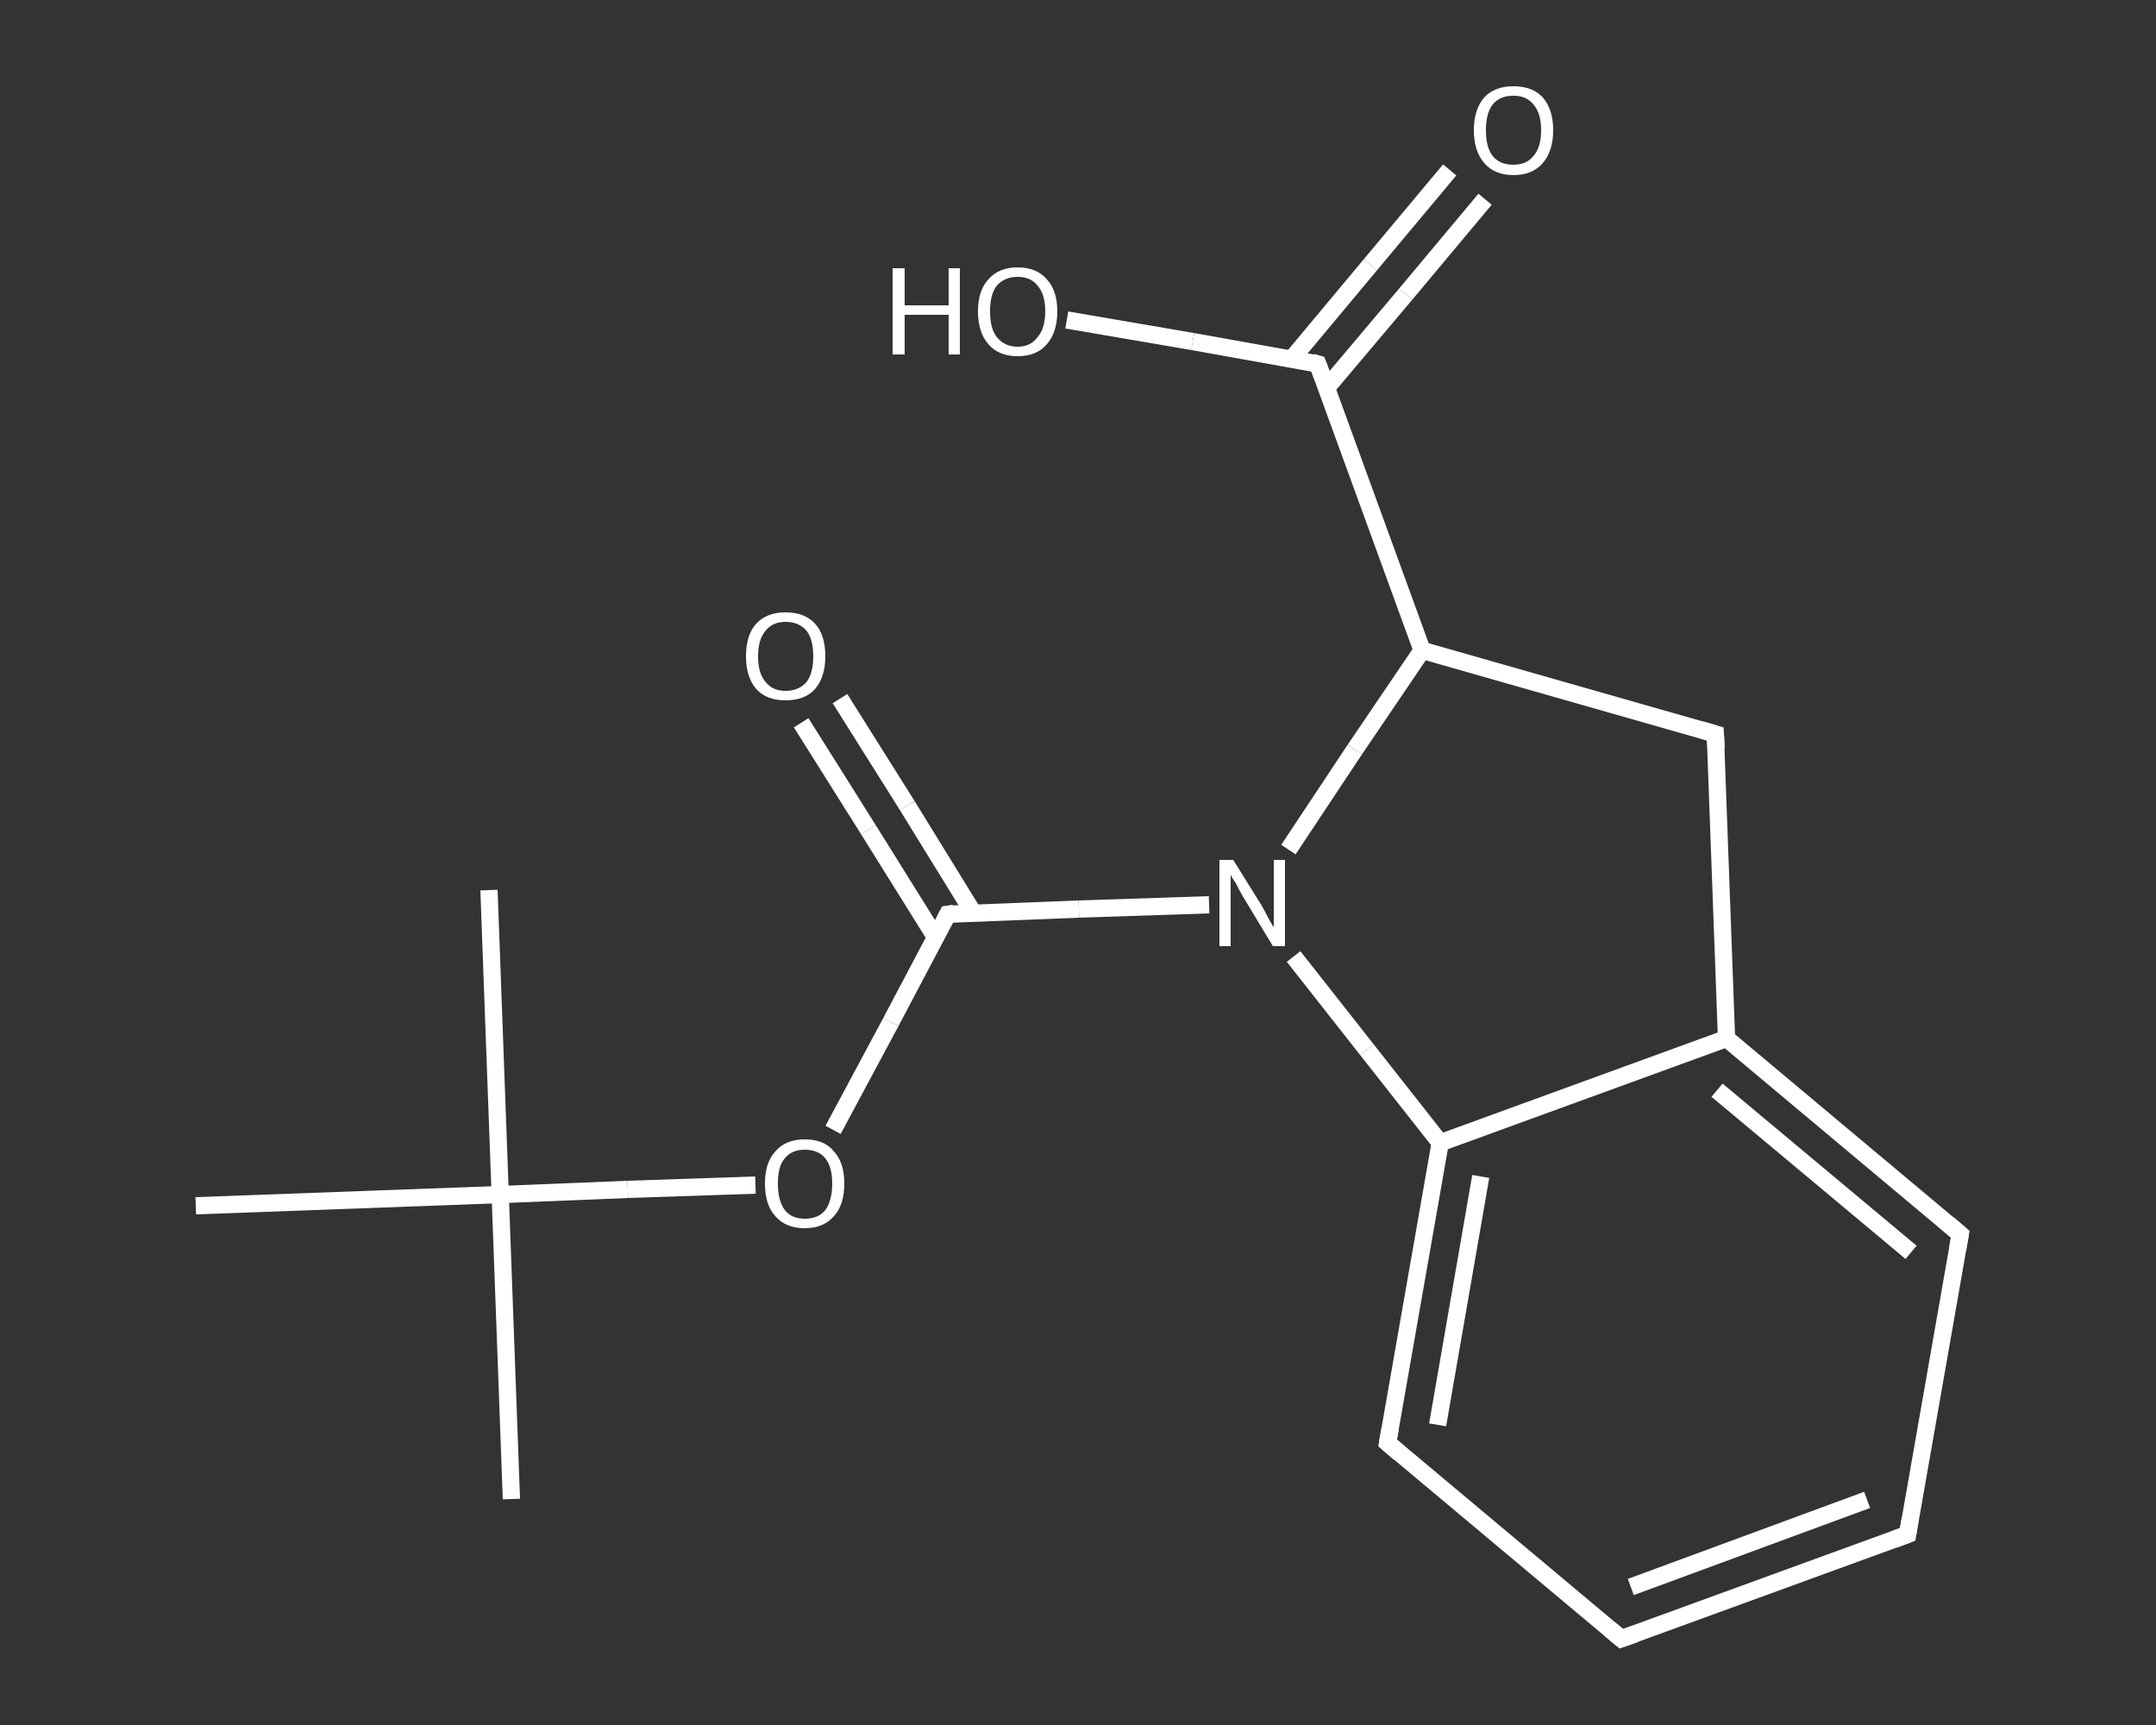 <?xml version='1.0' encoding='iso-8859-1'?>
<svg version='1.1' baseProfile='full'
              xmlns='http://www.w3.org/2000/svg'
                      xmlns:rdkit='http://www.rdkit.org/xml'
                      xmlns:xlink='http://www.w3.org/1999/xlink'
                  xml:space='preserve'
width='250px' height='200px' viewBox='0 0 250 200'>
<rect x="0" y="0" width="250" height="200" fill="#333333" stroke="none"/>
<!-- END OF HEADER -->
<rect style='opacity:1.0;fill:transparent;stroke:none' width='250.0' height='200.0' x='0.0' y='0.0'> </rect>
<path class='bond-0 atom-0 atom-1' d='M 59.3,173.8 L 58.0,138.5' style='fill:none;fill-rule:evenodd;stroke:#FFFFFF;stroke-width:2.0px;stroke-linecap:butt;stroke-linejoin:miter;stroke-opacity:1' />
<path class='bond-1 atom-1 atom-2' d='M 58.0,138.5 L 56.7,103.2' style='fill:none;fill-rule:evenodd;stroke:#FFFFFF;stroke-width:2.0px;stroke-linecap:butt;stroke-linejoin:miter;stroke-opacity:1' />
<path class='bond-2 atom-1 atom-3' d='M 58.0,138.5 L 22.7,139.8' style='fill:none;fill-rule:evenodd;stroke:#FFFFFF;stroke-width:2.0px;stroke-linecap:butt;stroke-linejoin:miter;stroke-opacity:1' />
<path class='bond-3 atom-1 atom-4' d='M 58.0,138.5 L 72.8,137.9' style='fill:none;fill-rule:evenodd;stroke:#FFFFFF;stroke-width:2.0px;stroke-linecap:butt;stroke-linejoin:miter;stroke-opacity:1' />
<path class='bond-3 atom-1 atom-4' d='M 72.8,137.9 L 87.6,137.4' style='fill:none;fill-rule:evenodd;stroke:#FFFFFF;stroke-width:2.0px;stroke-linecap:butt;stroke-linejoin:miter;stroke-opacity:1' />
<path class='bond-4 atom-4 atom-5' d='M 96.6,131.0 L 103.3,118.5' style='fill:none;fill-rule:evenodd;stroke:#FFFFFF;stroke-width:2.0px;stroke-linecap:butt;stroke-linejoin:miter;stroke-opacity:1' />
<path class='bond-4 atom-4 atom-5' d='M 103.3,118.5 L 109.9,106.0' style='fill:none;fill-rule:evenodd;stroke:#FFFFFF;stroke-width:2.0px;stroke-linecap:butt;stroke-linejoin:miter;stroke-opacity:1' />
<path class='bond-5 atom-5 atom-6' d='M 112.9,105.9 L 105.2,93.4' style='fill:none;fill-rule:evenodd;stroke:#FFFFFF;stroke-width:2.0px;stroke-linecap:butt;stroke-linejoin:miter;stroke-opacity:1' />
<path class='bond-5 atom-5 atom-6' d='M 105.2,93.4 L 97.4,81.0' style='fill:none;fill-rule:evenodd;stroke:#FFFFFF;stroke-width:2.0px;stroke-linecap:butt;stroke-linejoin:miter;stroke-opacity:1' />
<path class='bond-5 atom-5 atom-6' d='M 108.5,108.7 L 100.7,96.2' style='fill:none;fill-rule:evenodd;stroke:#FFFFFF;stroke-width:2.0px;stroke-linecap:butt;stroke-linejoin:miter;stroke-opacity:1' />
<path class='bond-5 atom-5 atom-6' d='M 100.7,96.2 L 92.9,83.8' style='fill:none;fill-rule:evenodd;stroke:#FFFFFF;stroke-width:2.0px;stroke-linecap:butt;stroke-linejoin:miter;stroke-opacity:1' />
<path class='bond-6 atom-5 atom-7' d='M 109.9,106.0 L 125.1,105.4' style='fill:none;fill-rule:evenodd;stroke:#FFFFFF;stroke-width:2.0px;stroke-linecap:butt;stroke-linejoin:miter;stroke-opacity:1' />
<path class='bond-6 atom-5 atom-7' d='M 125.1,105.4 L 140.2,104.9' style='fill:none;fill-rule:evenodd;stroke:#FFFFFF;stroke-width:2.0px;stroke-linecap:butt;stroke-linejoin:miter;stroke-opacity:1' />
<path class='bond-7 atom-7 atom-8' d='M 150.0,110.9 L 158.5,121.7' style='fill:none;fill-rule:evenodd;stroke:#FFFFFF;stroke-width:2.0px;stroke-linecap:butt;stroke-linejoin:miter;stroke-opacity:1' />
<path class='bond-7 atom-7 atom-8' d='M 158.5,121.7 L 167.0,132.5' style='fill:none;fill-rule:evenodd;stroke:#FFFFFF;stroke-width:2.0px;stroke-linecap:butt;stroke-linejoin:miter;stroke-opacity:1' />
<path class='bond-8 atom-8 atom-9' d='M 167.0,132.5 L 160.9,167.3' style='fill:none;fill-rule:evenodd;stroke:#FFFFFF;stroke-width:2.0px;stroke-linecap:butt;stroke-linejoin:miter;stroke-opacity:1' />
<path class='bond-8 atom-8 atom-9' d='M 171.7,136.4 L 166.7,165.2' style='fill:none;fill-rule:evenodd;stroke:#FFFFFF;stroke-width:2.0px;stroke-linecap:butt;stroke-linejoin:miter;stroke-opacity:1' />
<path class='bond-9 atom-9 atom-10' d='M 160.9,167.3 L 188.0,190.0' style='fill:none;fill-rule:evenodd;stroke:#FFFFFF;stroke-width:2.0px;stroke-linecap:butt;stroke-linejoin:miter;stroke-opacity:1' />
<path class='bond-10 atom-10 atom-11' d='M 188.0,190.0 L 221.2,177.9' style='fill:none;fill-rule:evenodd;stroke:#FFFFFF;stroke-width:2.0px;stroke-linecap:butt;stroke-linejoin:miter;stroke-opacity:1' />
<path class='bond-10 atom-10 atom-11' d='M 189.1,184.0 L 216.5,173.9' style='fill:none;fill-rule:evenodd;stroke:#FFFFFF;stroke-width:2.0px;stroke-linecap:butt;stroke-linejoin:miter;stroke-opacity:1' />
<path class='bond-11 atom-11 atom-12' d='M 221.2,177.9 L 227.3,143.1' style='fill:none;fill-rule:evenodd;stroke:#FFFFFF;stroke-width:2.0px;stroke-linecap:butt;stroke-linejoin:miter;stroke-opacity:1' />
<path class='bond-12 atom-12 atom-13' d='M 227.3,143.1 L 200.2,120.4' style='fill:none;fill-rule:evenodd;stroke:#FFFFFF;stroke-width:2.0px;stroke-linecap:butt;stroke-linejoin:miter;stroke-opacity:1' />
<path class='bond-12 atom-12 atom-13' d='M 221.6,145.2 L 199.1,126.4' style='fill:none;fill-rule:evenodd;stroke:#FFFFFF;stroke-width:2.0px;stroke-linecap:butt;stroke-linejoin:miter;stroke-opacity:1' />
<path class='bond-13 atom-13 atom-14' d='M 200.2,120.4 L 198.9,85.1' style='fill:none;fill-rule:evenodd;stroke:#FFFFFF;stroke-width:2.0px;stroke-linecap:butt;stroke-linejoin:miter;stroke-opacity:1' />
<path class='bond-14 atom-14 atom-15' d='M 198.9,85.1 L 164.9,75.4' style='fill:none;fill-rule:evenodd;stroke:#FFFFFF;stroke-width:2.0px;stroke-linecap:butt;stroke-linejoin:miter;stroke-opacity:1' />
<path class='bond-15 atom-15 atom-16' d='M 164.9,75.4 L 152.8,42.2' style='fill:none;fill-rule:evenodd;stroke:#FFFFFF;stroke-width:2.0px;stroke-linecap:butt;stroke-linejoin:miter;stroke-opacity:1' />
<path class='bond-16 atom-16 atom-17' d='M 153.8,45.0 L 163.0,34.1' style='fill:none;fill-rule:evenodd;stroke:#FFFFFF;stroke-width:2.0px;stroke-linecap:butt;stroke-linejoin:miter;stroke-opacity:1' />
<path class='bond-16 atom-16 atom-17' d='M 163.0,34.1 L 172.2,23.1' style='fill:none;fill-rule:evenodd;stroke:#FFFFFF;stroke-width:2.0px;stroke-linecap:butt;stroke-linejoin:miter;stroke-opacity:1' />
<path class='bond-16 atom-16 atom-17' d='M 149.8,41.6 L 158.9,30.7' style='fill:none;fill-rule:evenodd;stroke:#FFFFFF;stroke-width:2.0px;stroke-linecap:butt;stroke-linejoin:miter;stroke-opacity:1' />
<path class='bond-16 atom-16 atom-17' d='M 158.9,30.7 L 168.1,19.7' style='fill:none;fill-rule:evenodd;stroke:#FFFFFF;stroke-width:2.0px;stroke-linecap:butt;stroke-linejoin:miter;stroke-opacity:1' />
<path class='bond-17 atom-16 atom-18' d='M 152.8,42.2 L 138.3,39.6' style='fill:none;fill-rule:evenodd;stroke:#FFFFFF;stroke-width:2.0px;stroke-linecap:butt;stroke-linejoin:miter;stroke-opacity:1' />
<path class='bond-17 atom-16 atom-18' d='M 138.3,39.6 L 123.7,37.1' style='fill:none;fill-rule:evenodd;stroke:#FFFFFF;stroke-width:2.0px;stroke-linecap:butt;stroke-linejoin:miter;stroke-opacity:1' />
<path class='bond-18 atom-15 atom-7' d='M 164.9,75.4 L 157.1,86.9' style='fill:none;fill-rule:evenodd;stroke:#FFFFFF;stroke-width:2.0px;stroke-linecap:butt;stroke-linejoin:miter;stroke-opacity:1' />
<path class='bond-18 atom-15 atom-7' d='M 157.1,86.9 L 149.4,98.5' style='fill:none;fill-rule:evenodd;stroke:#FFFFFF;stroke-width:2.0px;stroke-linecap:butt;stroke-linejoin:miter;stroke-opacity:1' />
<path class='bond-19 atom-13 atom-8' d='M 200.2,120.4 L 167.0,132.5' style='fill:none;fill-rule:evenodd;stroke:#FFFFFF;stroke-width:2.0px;stroke-linecap:butt;stroke-linejoin:miter;stroke-opacity:1' />
<path d='M 109.6,106.6 L 109.9,106.0 L 110.6,105.9' style='fill:none;stroke:#FFFFFF;stroke-width:2.0px;stroke-linecap:butt;stroke-linejoin:miter;stroke-opacity:1;' />
<path d='M 161.2,165.6 L 160.9,167.3 L 162.3,168.5' style='fill:none;stroke:#FFFFFF;stroke-width:2.0px;stroke-linecap:butt;stroke-linejoin:miter;stroke-opacity:1;' />
<path d='M 186.7,188.9 L 188.0,190.0 L 189.7,189.4' style='fill:none;stroke:#FFFFFF;stroke-width:2.0px;stroke-linecap:butt;stroke-linejoin:miter;stroke-opacity:1;' />
<path d='M 219.6,178.5 L 221.2,177.9 L 221.5,176.1' style='fill:none;stroke:#FFFFFF;stroke-width:2.0px;stroke-linecap:butt;stroke-linejoin:miter;stroke-opacity:1;' />
<path d='M 227.0,144.8 L 227.3,143.1 L 225.9,141.9' style='fill:none;stroke:#FFFFFF;stroke-width:2.0px;stroke-linecap:butt;stroke-linejoin:miter;stroke-opacity:1;' />
<path d='M 199.0,86.8 L 198.9,85.1 L 197.2,84.6' style='fill:none;stroke:#FFFFFF;stroke-width:2.0px;stroke-linecap:butt;stroke-linejoin:miter;stroke-opacity:1;' />
<path d='M 153.4,43.8 L 152.8,42.2 L 152.1,42.0' style='fill:none;stroke:#FFFFFF;stroke-width:2.0px;stroke-linecap:butt;stroke-linejoin:miter;stroke-opacity:1;' />
<path class='atom-4' d='M 88.7 137.2
Q 88.7 134.8, 89.9 133.5
Q 91.1 132.1, 93.3 132.1
Q 95.6 132.1, 96.7 133.5
Q 97.9 134.8, 97.9 137.2
Q 97.9 139.7, 96.7 141.0
Q 95.5 142.4, 93.3 142.4
Q 91.1 142.4, 89.9 141.0
Q 88.7 139.7, 88.7 137.2
M 93.3 141.3
Q 94.9 141.3, 95.7 140.3
Q 96.5 139.2, 96.5 137.2
Q 96.5 135.3, 95.7 134.3
Q 94.9 133.3, 93.3 133.3
Q 91.8 133.3, 91.0 134.3
Q 90.2 135.2, 90.2 137.2
Q 90.2 139.2, 91.0 140.3
Q 91.8 141.3, 93.3 141.3
' fill='#FFFFFF'/>
<path class='atom-6' d='M 86.5 76.1
Q 86.5 73.6, 87.7 72.3
Q 88.9 71.0, 91.1 71.0
Q 93.3 71.0, 94.5 72.3
Q 95.7 73.6, 95.7 76.1
Q 95.7 78.5, 94.5 79.9
Q 93.3 81.2, 91.1 81.2
Q 88.9 81.2, 87.7 79.9
Q 86.5 78.5, 86.5 76.1
M 91.1 80.1
Q 92.6 80.1, 93.5 79.1
Q 94.3 78.1, 94.3 76.1
Q 94.3 74.1, 93.5 73.1
Q 92.6 72.1, 91.1 72.1
Q 89.6 72.1, 88.8 73.1
Q 87.9 74.1, 87.9 76.1
Q 87.9 78.1, 88.8 79.1
Q 89.6 80.1, 91.1 80.1
' fill='#FFFFFF'/>
<path class='atom-7' d='M 143.0 99.7
L 146.3 105.0
Q 146.6 105.5, 147.1 106.5
Q 147.6 107.4, 147.7 107.5
L 147.7 99.7
L 149.0 99.7
L 149.0 109.7
L 147.6 109.7
L 144.1 103.9
Q 143.7 103.2, 143.3 102.4
Q 142.8 101.7, 142.7 101.4
L 142.7 109.7
L 141.4 109.7
L 141.4 99.7
L 143.0 99.7
' fill='#FFFFFF'/>
<path class='atom-17' d='M 170.9 15.1
Q 170.9 12.7, 172.1 11.3
Q 173.3 10.0, 175.5 10.0
Q 177.7 10.0, 178.9 11.3
Q 180.1 12.7, 180.1 15.1
Q 180.1 17.5, 178.9 18.9
Q 177.7 20.3, 175.5 20.3
Q 173.3 20.3, 172.1 18.9
Q 170.9 17.5, 170.9 15.1
M 175.5 19.1
Q 177.0 19.1, 177.8 18.1
Q 178.7 17.1, 178.7 15.1
Q 178.7 13.1, 177.8 12.1
Q 177.0 11.1, 175.5 11.1
Q 173.9 11.1, 173.1 12.1
Q 172.3 13.1, 172.3 15.1
Q 172.3 17.1, 173.1 18.1
Q 173.9 19.1, 175.5 19.1
' fill='#FFFFFF'/>
<path class='atom-18' d='M 103.5 31.1
L 104.9 31.1
L 104.9 35.4
L 110.0 35.4
L 110.0 31.1
L 111.3 31.1
L 111.3 41.1
L 110.0 41.1
L 110.0 36.5
L 104.9 36.5
L 104.9 41.1
L 103.5 41.1
L 103.5 31.1
' fill='#FFFFFF'/>
<path class='atom-18' d='M 113.4 36.1
Q 113.4 33.7, 114.6 32.4
Q 115.8 31.0, 118.0 31.0
Q 120.2 31.0, 121.4 32.4
Q 122.6 33.7, 122.6 36.1
Q 122.6 38.5, 121.4 39.9
Q 120.2 41.3, 118.0 41.3
Q 115.8 41.3, 114.6 39.9
Q 113.4 38.5, 113.4 36.1
M 118.0 40.2
Q 119.5 40.2, 120.3 39.1
Q 121.2 38.1, 121.2 36.1
Q 121.2 34.1, 120.3 33.1
Q 119.5 32.1, 118.0 32.1
Q 116.5 32.1, 115.6 33.1
Q 114.8 34.1, 114.8 36.1
Q 114.8 38.1, 115.6 39.1
Q 116.5 40.2, 118.0 40.2
' fill='#FFFFFF'/>
</svg>
